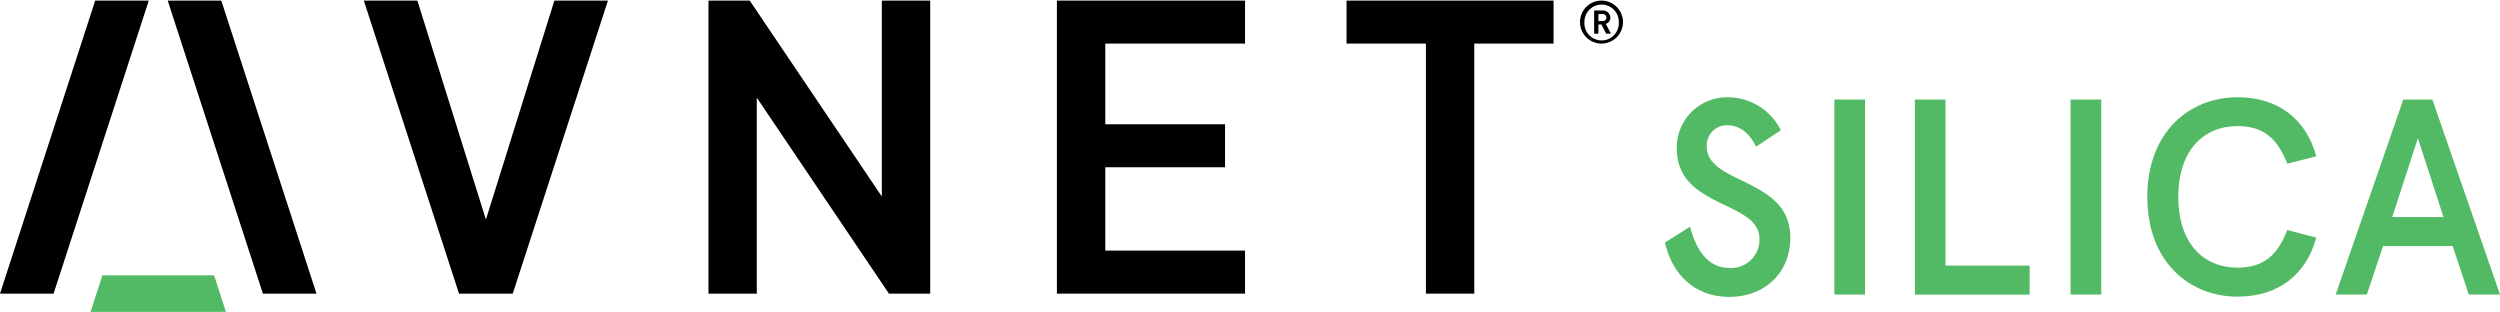 <?xml version="1.0"?>
<svg xmlns="http://www.w3.org/2000/svg" id="Layer_1" data-name="Layer 1" viewBox="0 0 332.72 41.43" width="200" height="25"><defs><style>.cls-1{fill:#52ba64;}</style></defs><title>Avnet_silica_spot</title><path class="cls-1" d="M235.72,21.44c-1-2-2.34-2.85-3.86-2.85a2.68,2.68,0,0,0-2.71,2.82c0,5.12,11.12,4.11,11.12,12.12,0,4.75-3.45,7.9-8.12,7.9s-7.64-3.08-8.56-7.23l3.34-2.11c.74,2.89,2.26,5.49,5.23,5.49a3.76,3.76,0,0,0,4-3.89c0-5.08-11-4-11-12a6.68,6.68,0,0,1,6.78-6.82A7.85,7.85,0,0,1,239,19.25Z" transform="translate(-2 -2)"/><path class="cls-1" d="M246.13,15.17h4.08V41.12h-4.08Z" transform="translate(-2 -2)"/><path class="cls-1" d="M260.92,15.17V37.27h11.2v3.86H256.85V15.17Z" transform="translate(-2 -2)"/><path class="cls-1" d="M277.57,15.17h4.08V41.12h-4.08Z" transform="translate(-2 -2)"/><path class="cls-1" d="M306.41,23.7c-1.3-3.3-3.11-5-6.64-5-4.37,0-7.86,3.08-7.86,9.42s3.48,9.42,7.86,9.42c3.52,0,5.34-1.67,6.64-5l3.86,1c-1.33,4.89-5,7.86-10.49,7.86-6.26,0-12-4.49-12-13.27s5.75-13.27,12-13.27c5.52,0,9.16,3,10.49,7.86Z" transform="translate(-2 -2)"/><path class="cls-1" d="M325.72,15.17l9,25.95h-4.15l-2.15-6.45h-9.27L317,41.12h-4.15l9-25.95Zm-5.34,15.64h6.82l-3.41-10.49Z" transform="translate(-2 -2)"/><g id="_Group_" data-name="&lt;Group&gt;"><polygon class="cls-1" points="28.49 36.56 13.63 36.56 12.05 41.43 30.07 41.43 28.49 36.56"/></g><g id="_Group_2" data-name="&lt;Group&gt;"><polygon points="22.32 0 29.45 0 42.12 39 34.99 39 22.32 0"/></g><g id="_Group_3" data-name="&lt;Group&gt;"><polygon points="19.8 0 12.67 0 0 39 7.13 39 19.8 0"/></g><g id="_Group_4" data-name="&lt;Group&gt;"><polygon points="206.76 0 179.21 0 179.21 5.72 189.77 5.72 189.77 39 196.21 39 196.21 5.72 206.76 5.72 206.76 0"/></g><g id="_Group_5" data-name="&lt;Group&gt;"><polygon points="140.66 0 140.66 39 165.7 39 165.7 33.27 147.1 33.27 147.1 22.18 163.04 22.18 163.04 16.46 147.1 16.46 147.1 5.72 165.7 5.72 165.7 0 140.66 0"/></g><g id="_Group_6" data-name="&lt;Group&gt;"><polygon points="73.78 0 64.67 29.14 55.55 0.01 55.55 0 48.42 0 61.09 39 68.24 39 80.91 0 73.78 0"/></g><g id="_Group_7" data-name="&lt;Group&gt;"><polygon points="99.78 0 94.29 0 94.29 39 100.72 39 100.72 12.92 118.31 39 123.8 39 123.8 0 117.36 0 117.36 26.07 99.78 0"/></g><g id="_Group_8" data-name="&lt;Group&gt;"><g id="_Group_9" data-name="&lt;Group&gt;"><g id="_Group_10" data-name="&lt;Group&gt;"><g id="_Group_11" data-name="&lt;Group&gt;"><path d="M215.16,7.72A2.86,2.86,0,1,1,218,4.86,2.86,2.86,0,0,1,215.16,7.72Zm0-5.19a2.29,2.29,0,0,0-2.29,2.33,2.29,2.29,0,1,0,4.57,0A2.28,2.28,0,0,0,215.16,2.53Zm.6,3.87-.63-1.22h-.4V6.4h-.57V3.31h1.16a1,1,0,0,1,1,.95.86.86,0,0,1-.61.84l.69,1.3Zm-.51-2.61h-.52v.93h.52a.47.47,0,1,0,0-.93Z" transform="translate(-2 -2)"/></g></g></g></g></svg>
